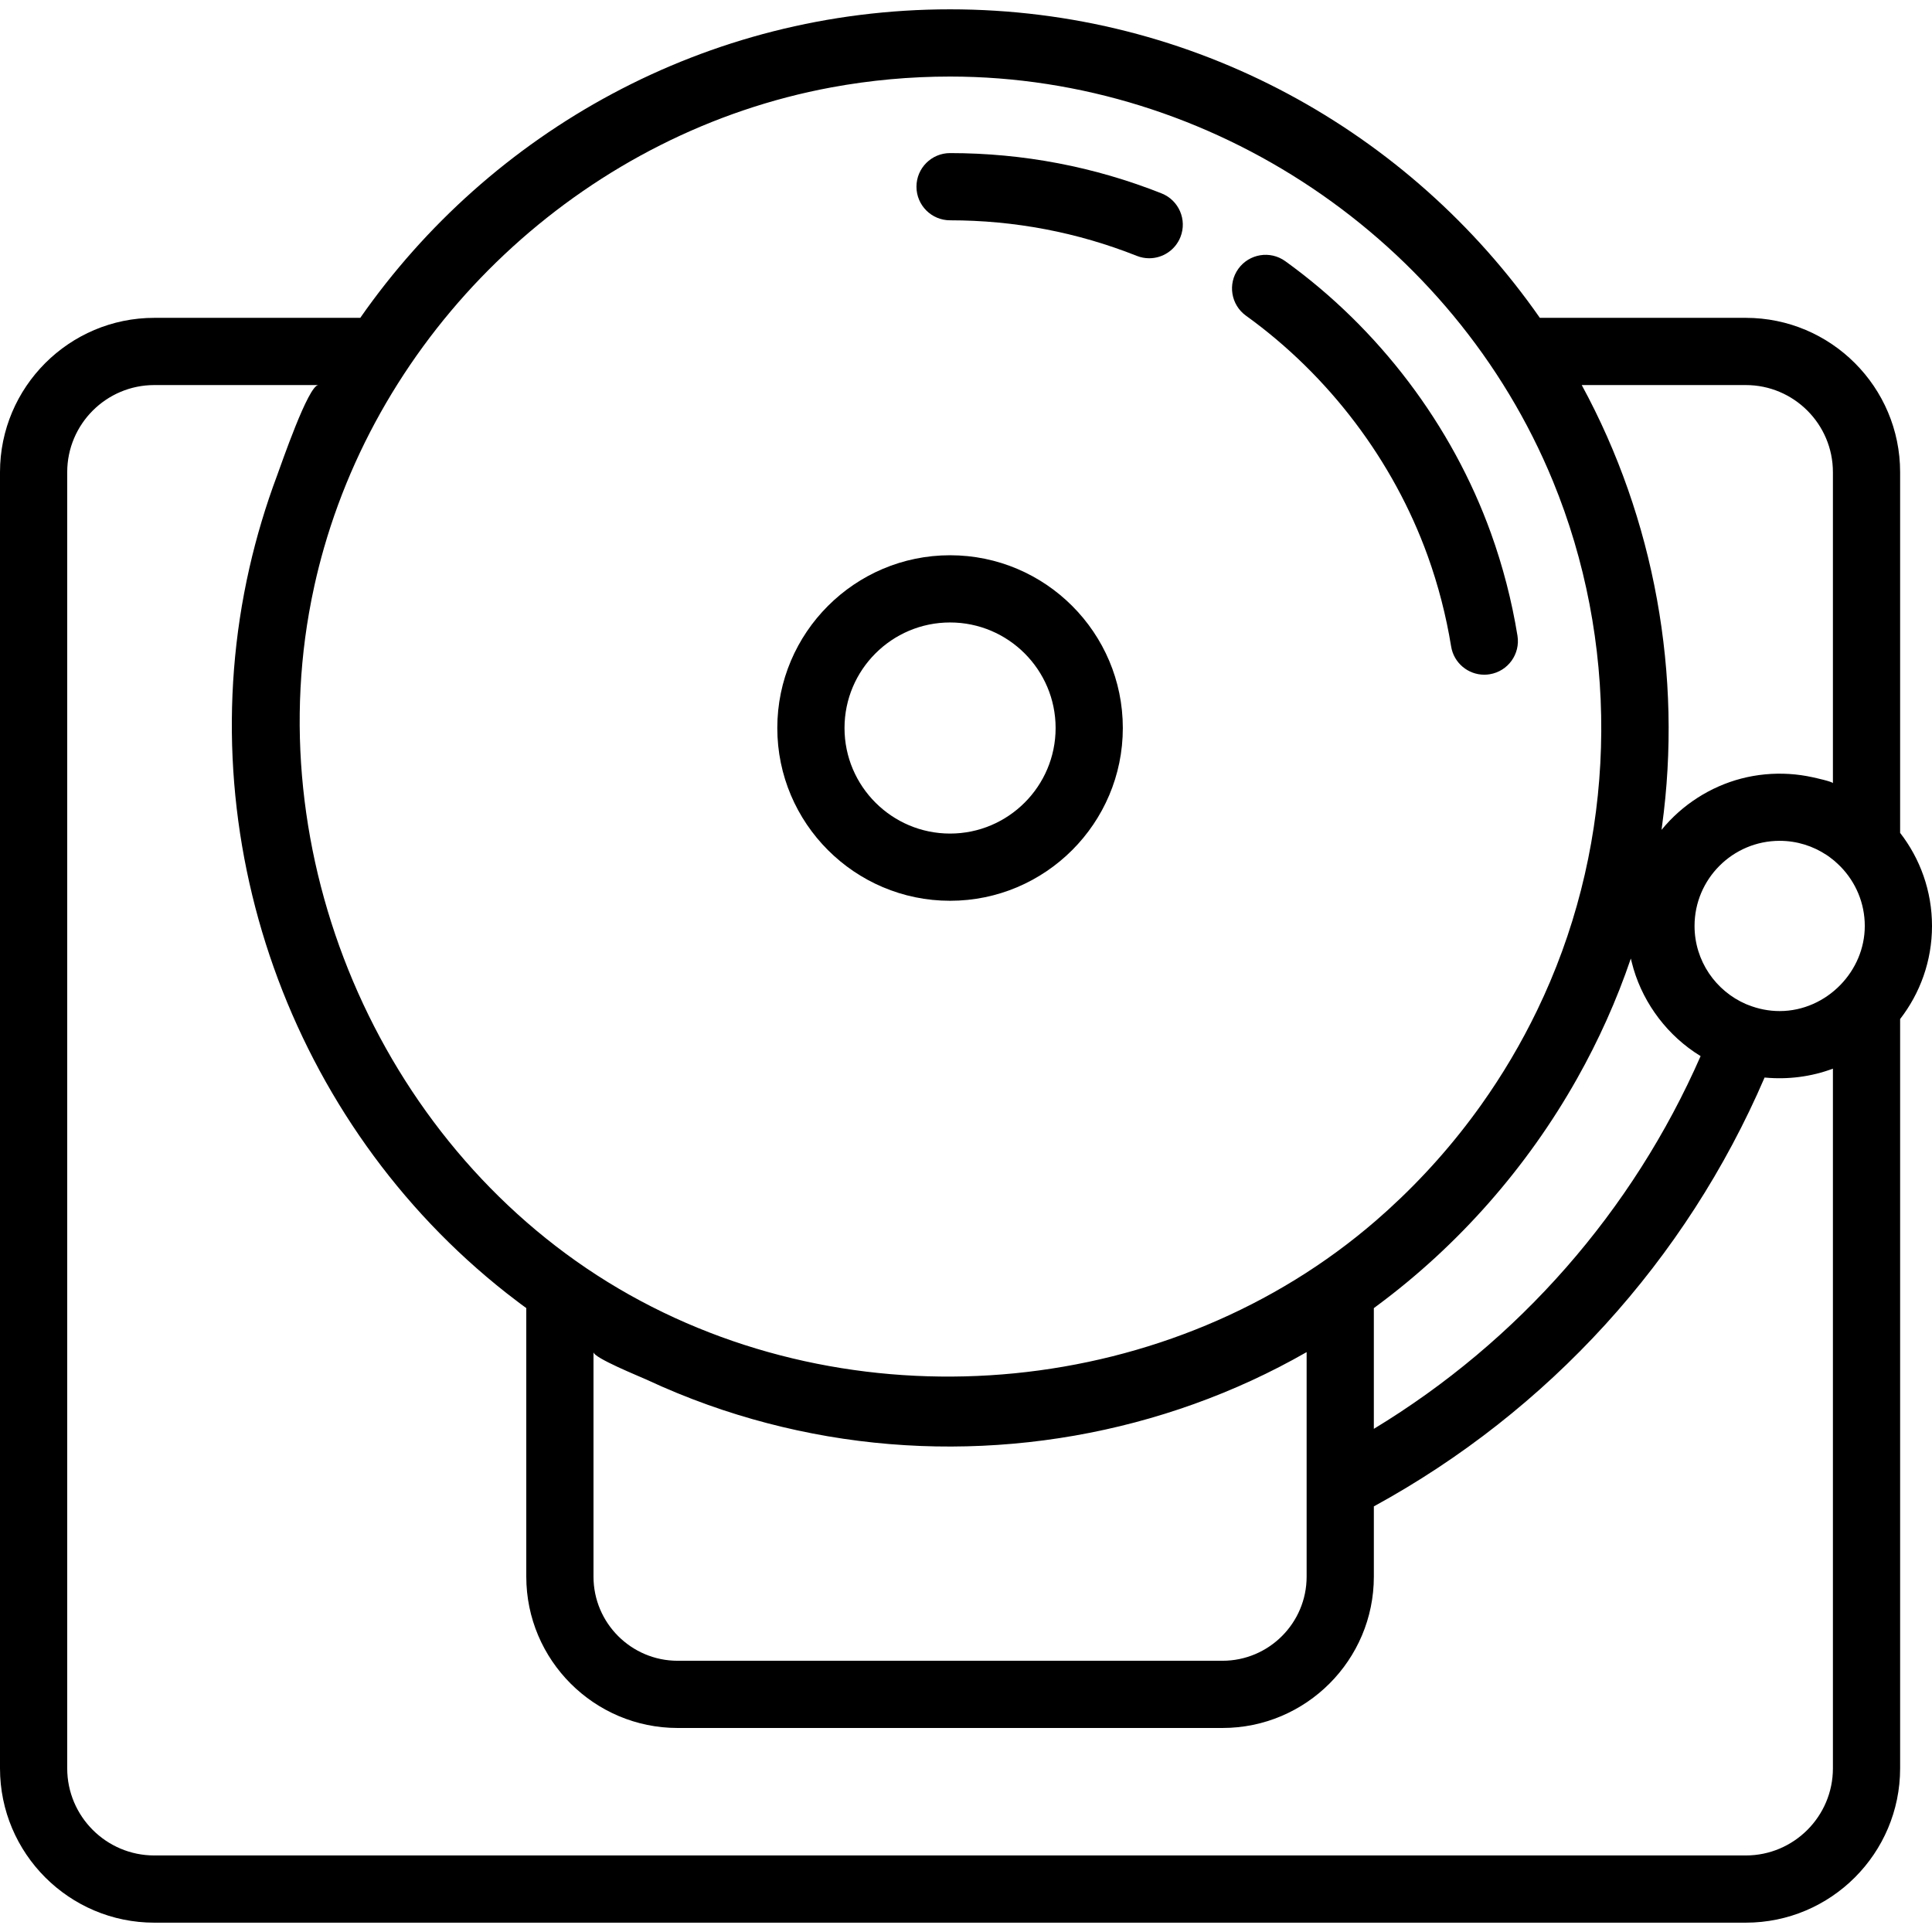 <?xml version="1.0" encoding="iso-8859-1"?>
<!-- Uploaded to: SVG Repo, www.svgrepo.com, Generator: SVG Repo Mixer Tools -->
<svg fill="#000000" height="800px" width="800px" version="1.1" id="Layer_1" xmlns="http://www.w3.org/2000/svg" xmlns:xlink="http://www.w3.org/1999/xlink" 
	 viewBox="0 0 512 512" xml:space="preserve">
<g>
	<g>
		<path d="M402.146,168.465c-1.506-9.258-3.872-18.404-7.035-27.184c-10.293-28.579-29.65-54.174-54.503-72.07
			c-3.991-2.875-9.557-1.968-12.432,2.022c-2.874,3.99-1.968,9.557,2.025,12.431c21.964,15.816,39.066,38.421,48.154,63.653
			c2.792,7.751,4.882,15.828,6.211,24.008c0.711,4.371,4.491,7.478,8.781,7.478c0.475,0,0.956-0.038,1.439-0.118
			C399.64,177.896,402.935,173.32,402.146,168.465z"/>
	</g>
</g>
<g>
	<g>
		<path d="M307.837,51.255c-17.846-7.086-36.707-10.68-56.058-10.684h-0.001c-4.917,0-8.906,3.985-8.906,8.905
			c-0.002,4.917,3.983,8.906,8.903,8.907c17.092,0.004,33.742,3.175,49.488,9.427c1.078,0.427,2.19,0.631,3.285,0.631
			c3.542,0,6.893-2.129,8.281-5.622C314.643,58.247,312.408,53.07,307.837,51.255z"/>
	</g>
</g>
<g>
	<g>
		<path d="M251.777,147.147c-25.245,0-45.784,20.539-45.784,45.784s20.538,45.784,45.784,45.784
			c25.245,0,45.784-20.539,45.784-45.784C297.562,167.686,277.022,147.147,251.777,147.147z M251.777,220.904
			c-15.425,0-27.972-12.547-27.972-27.972c0-15.425,12.547-27.972,27.972-27.972c15.423,0,27.972,12.547,27.972,27.972
			C279.749,208.357,267.202,220.904,251.777,220.904z"/>
	</g>
</g>
<g>
	<g>
		<path d="M503.553,220.718v-95.591c0-22.55-18.346-40.895-40.896-40.895h-54.581C373.63,34.85,316.417,2.472,251.776,2.472
			S129.923,34.85,95.476,84.231h-54.58C18.346,84.233,0,102.578,0,125.128v343.504c0,22.55,18.346,40.895,40.896,40.895h421.762
			c22.55,0,40.896-18.346,40.896-40.895V270.055c5.288-6.828,8.447-15.384,8.447-24.668S508.841,227.546,503.553,220.718z
			 M462.658,102.046v-0.001c12.728,0,23.083,10.355,23.083,23.083v82.439c0-0.416-4.809-1.461-5.297-1.57
			c-2.052-0.457-4.141-0.753-6.239-0.886c-4.285-0.272-8.612,0.134-12.766,1.22c-8.212,2.147-15.661,6.941-21.038,13.504
			c-0.024,0.029-0.049,0.055-0.072,0.083c0.045-0.311,0.075-0.627,0.118-0.938c5.505-39.993-1.966-81.466-21.269-116.934H462.658z
			 M448.972,278.776c0.504,0.344,1.015,0.676,1.534,0.996c0.058,0.036,0.114,0.075,0.172,0.11
			c-18.011,41.07-48.259,75.538-86.596,98.777v-31.995c0.283-0.208,0.563-0.42,0.844-0.628
			c21.634-16.029,39.771-36.69,52.986-60.143c5.723-10.157,10.529-20.834,14.276-31.874c0.071,0.323,0.154,0.642,0.233,0.963
			C434.784,264.594,440.806,273.201,448.972,278.776z M220.297,23.164c10.376-1.919,20.926-2.876,31.479-2.876
			c69.302,0,133.425,43.12,159.761,107.206c17.326,42.16,17.079,90.609-0.704,132.575c-1.094,2.58-2.248,5.13-3.463,7.645
			c-4.249,8.804-9.222,17.194-14.844,25.093c-7.227,10.156-15.526,19.5-24.729,27.866c-1.022,0.93-2.056,1.847-3.101,2.753
			c-54.019,46.82-135.599,54.645-197.848,19.736c-62.666-35.143-97.289-110.196-84.954-180.75c0.436-2.491,0.927-4.973,1.477-7.443
			c0.735-3.299,1.568-6.563,2.496-9.792C103.667,83.303,156.681,34.932,220.297,23.164z M346.27,358.323v59.5
			c0,12.296-10.002,22.297-22.298,22.297H179.58c-12.296,0-22.298-10.002-22.298-22.297v-59.5c0,1.526,12.405,6.522,14.055,7.293
			c5.325,2.484,10.766,4.719,16.299,6.696c10.327,3.688,20.975,6.47,31.784,8.32C262.742,388.042,308.12,380.191,346.27,358.323z
			 M462.658,491.715H40.896c-12.728,0-23.083-10.355-23.083-23.083V125.128c0-12.728,10.355-23.083,23.083-23.083h43.482
			c-2.671,0-9.913,21.211-10.956,23.995c-2.984,7.968-5.434,16.138-7.321,24.435c-16.223,71.323,10.704,147.063,68.161,192.239
			c1.199,0.943,2.411,1.873,3.634,2.787c0.52,0.39,1.051,0.766,1.575,1.15v71.171c0,22.116,17.993,40.109,40.111,40.109h144.392
			c22.117,0,40.111-17.993,40.111-40.109v-18.614c46.316-25.3,82.742-65.31,103.547-113.652c0.04,0.004,0.081,0.006,0.121,0.009
			c6.073,0.572,12.273-0.221,17.988-2.36v185.426h0.001C485.741,481.361,475.385,491.715,462.658,491.715z M487.745,260.993
			c-4.127,4.257-9.867,6.951-16.116,6.951c-2.902,0-5.669-0.57-8.22-1.573c-0.232-0.091-0.468-0.173-0.696-0.272
			c-8.016-3.464-13.642-11.44-13.642-20.713c0-12.439,10.119-22.558,22.558-22.558c4.573,0,8.827,1.376,12.385,3.725
			c0.089,0.059,0.182,0.112,0.271,0.172c0.427,0.291,0.836,0.61,1.241,0.929c0.199,0.158,0.404,0.309,0.599,0.473
			c0.321,0.27,0.625,0.558,0.93,0.844c0.256,0.242,0.515,0.483,0.762,0.74c3.934,4.062,6.37,9.586,6.37,15.674
			C494.187,251.364,491.713,256.901,487.745,260.993z"/>
	</g>
</g>
</svg>